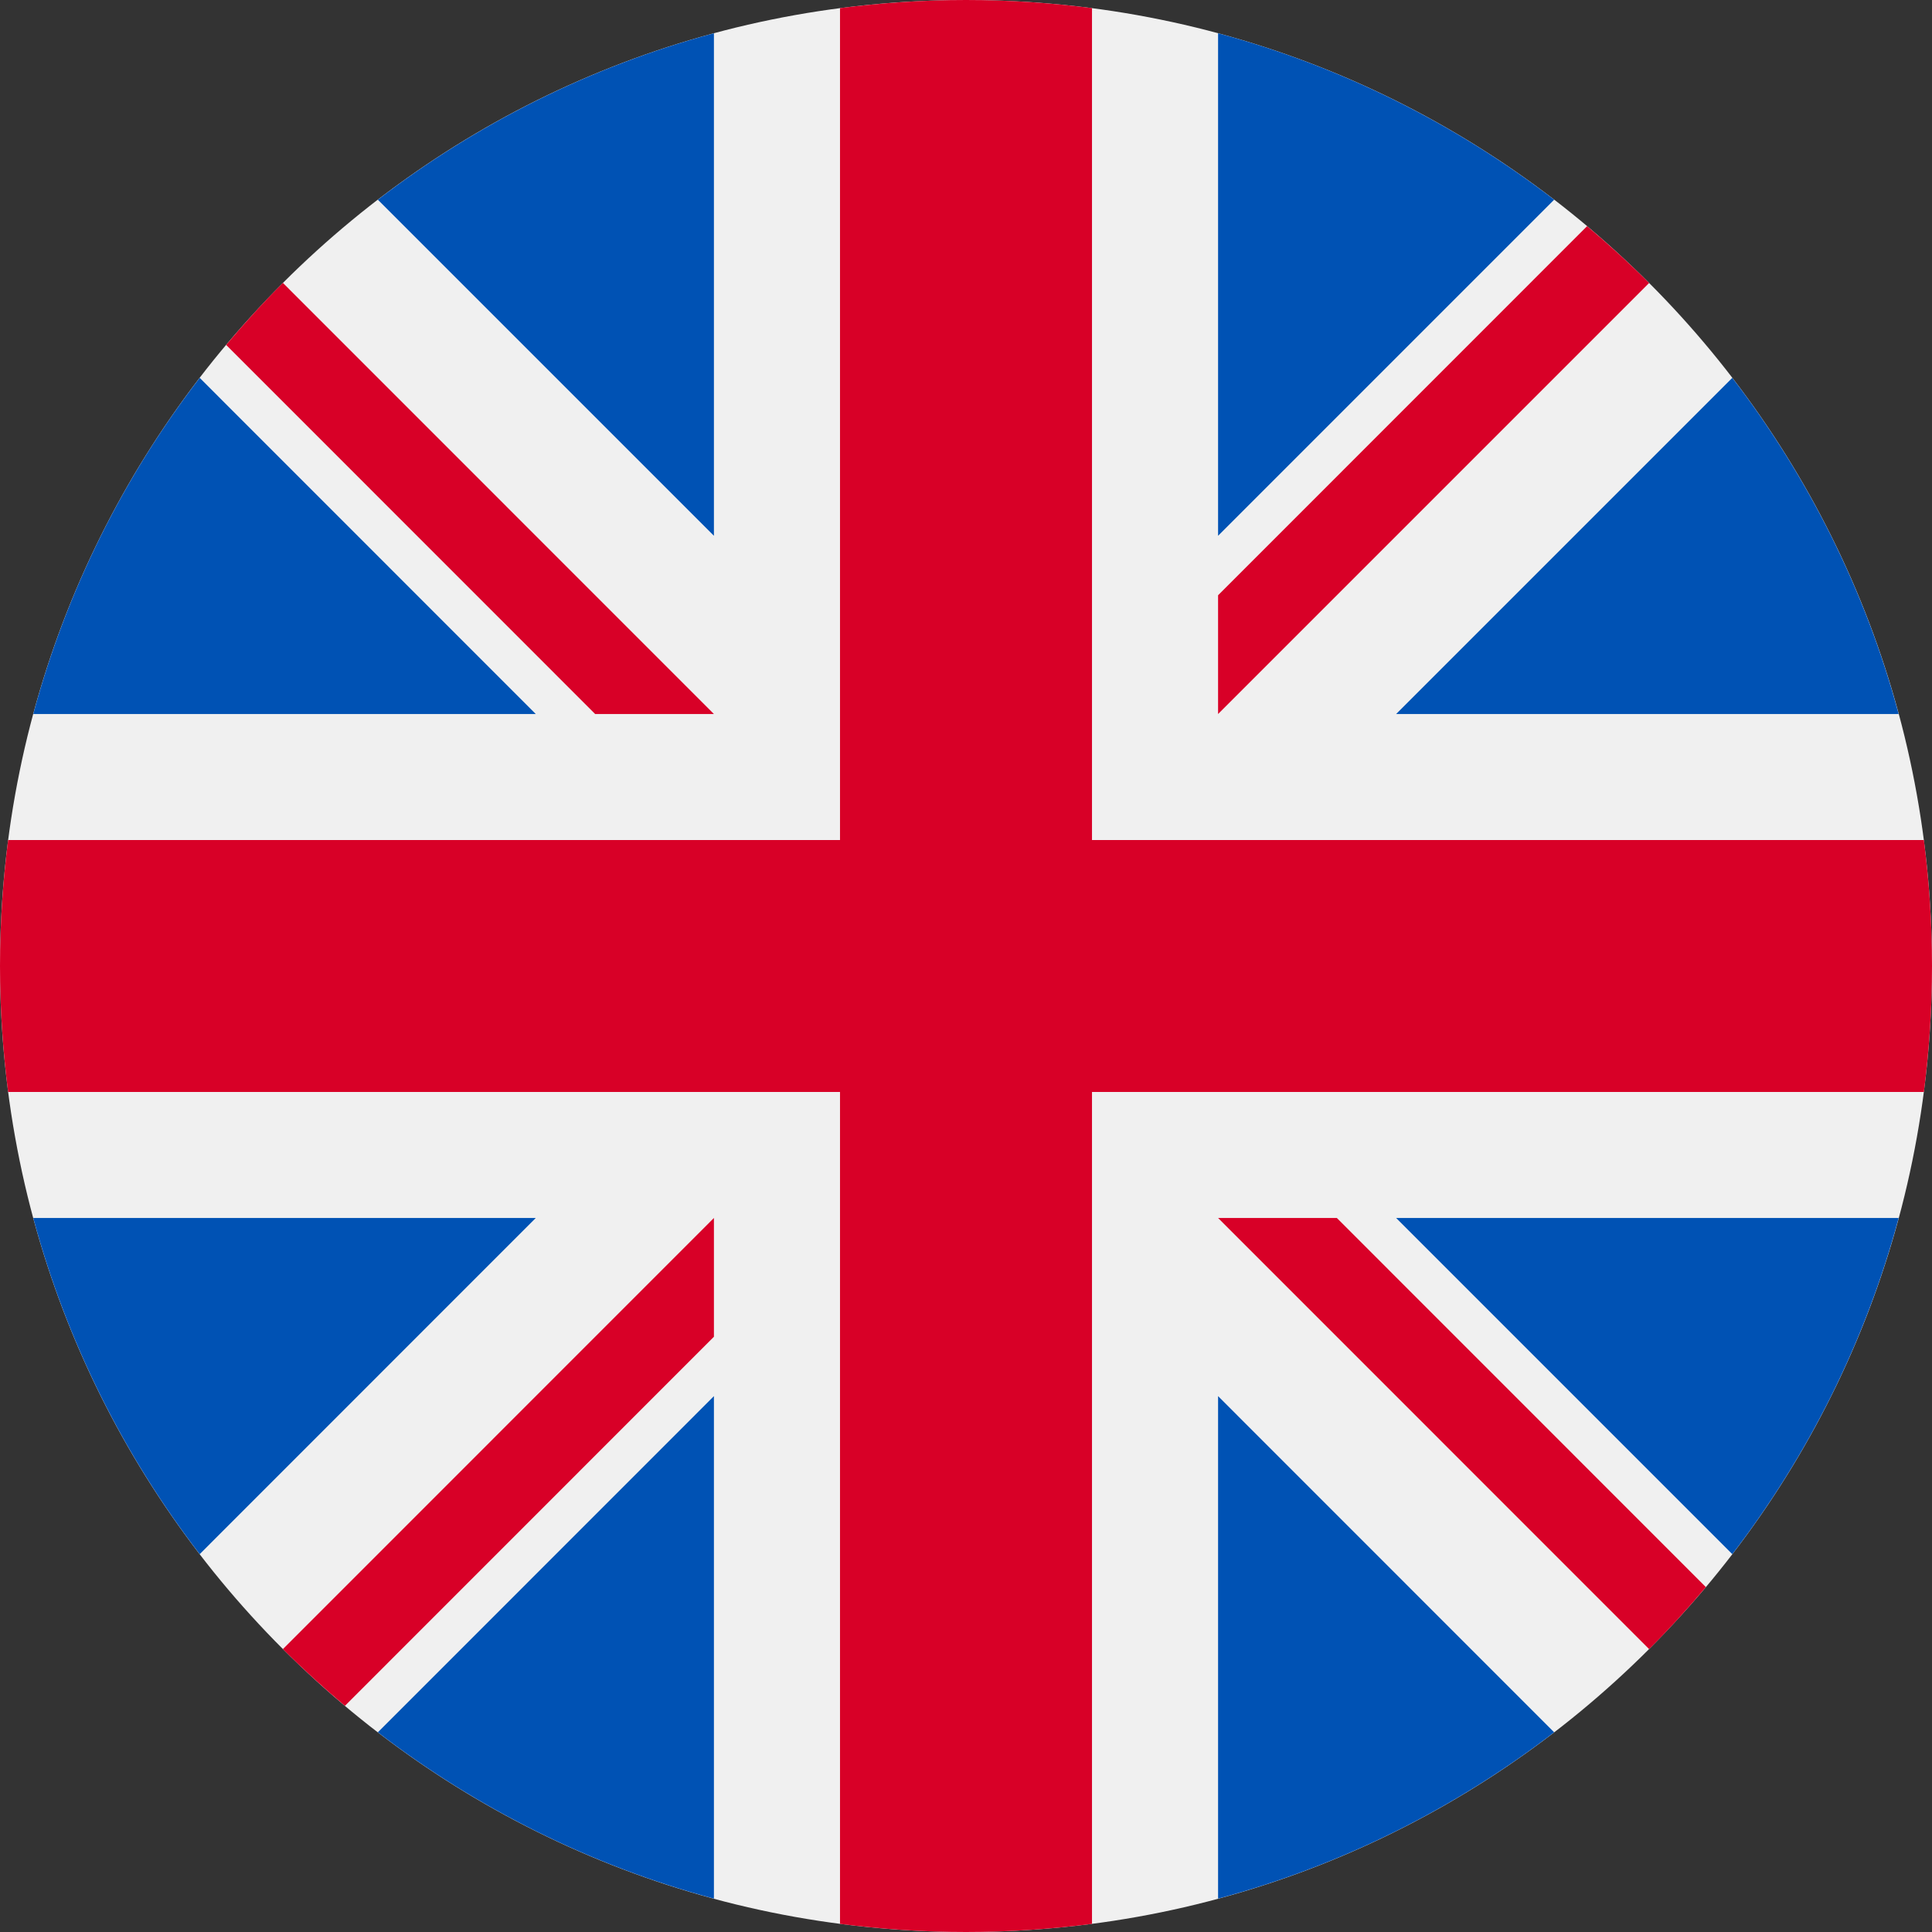 <svg width="19" height="19" viewBox="0 0 19 19" fill="none" xmlns="http://www.w3.org/2000/svg">
<rect x="0" y="0" width="19" height="19" fill="#333333" stroke="none"/>
<path d="M9.5 19C14.747 19 19 14.747 19 9.5C19 4.253 14.747 0 9.5 0C4.253 0 0 4.253 0 9.5C0 14.747 4.253 19 9.5 19Z" fill="#F0F0F0"/>
<path d="M1.964 3.716C1.217 4.687 0.655 5.806 0.327 7.022H5.269L1.964 3.716Z" fill="#0052B4"/>
<path d="M18.672 7.022C18.345 5.806 17.782 4.687 17.036 3.716L13.73 7.022H18.672Z" fill="#0052B4"/>
<path d="M0.327 11.978C0.655 13.194 1.218 14.313 1.964 15.284L5.269 11.978H0.327Z" fill="#0052B4"/>
<path d="M15.284 1.964C14.313 1.218 13.194 0.655 11.979 0.327V5.269L15.284 1.964Z" fill="#0052B4"/>
<path d="M3.716 17.036C4.687 17.782 5.806 18.345 7.021 18.672V13.73L3.716 17.036Z" fill="#0052B4"/>
<path d="M7.021 0.327C5.806 0.655 4.687 1.218 3.716 1.964L7.021 5.269V0.327Z" fill="#0052B4"/>
<path d="M11.979 18.672C13.194 18.345 14.313 17.782 15.284 17.036L11.979 13.73V18.672Z" fill="#0052B4"/>
<path d="M13.73 11.978L17.036 15.284C17.782 14.313 18.345 13.194 18.672 11.978H13.73Z" fill="#0052B4"/>
<path d="M18.92 8.261H10.739H10.739V0.08C10.334 0.028 9.92 0 9.5 0C9.08 0 8.666 0.028 8.261 0.08V8.261V8.261H0.08C0.028 8.666 0 9.08 0 9.5C0 9.92 0.028 10.334 0.08 10.739H8.261H8.261V18.92C8.666 18.972 9.08 19 9.5 19C9.92 19 10.334 18.972 10.739 18.92V10.739V10.739H18.92C18.972 10.334 19 9.92 19 9.5C19 9.08 18.972 8.666 18.92 8.261Z" fill="#D80027"/>
<path d="M11.979 11.978L16.218 16.218C16.413 16.023 16.599 15.819 16.776 15.608L13.147 11.978H11.979V11.978Z" fill="#D80027"/>
<path d="M7.021 11.978H7.021L2.782 16.218C2.977 16.412 3.181 16.598 3.392 16.776L7.021 13.146V11.978Z" fill="#D80027"/>
<path d="M7.021 7.022V7.022L2.782 2.782C2.587 2.977 2.401 3.181 2.224 3.392L5.853 7.022H7.021V7.022Z" fill="#D80027"/>
<path d="M11.979 7.022L16.218 2.783C16.023 2.588 15.819 2.402 15.608 2.224L11.979 5.854V7.022Z" fill="#D80027"/>
</svg>
